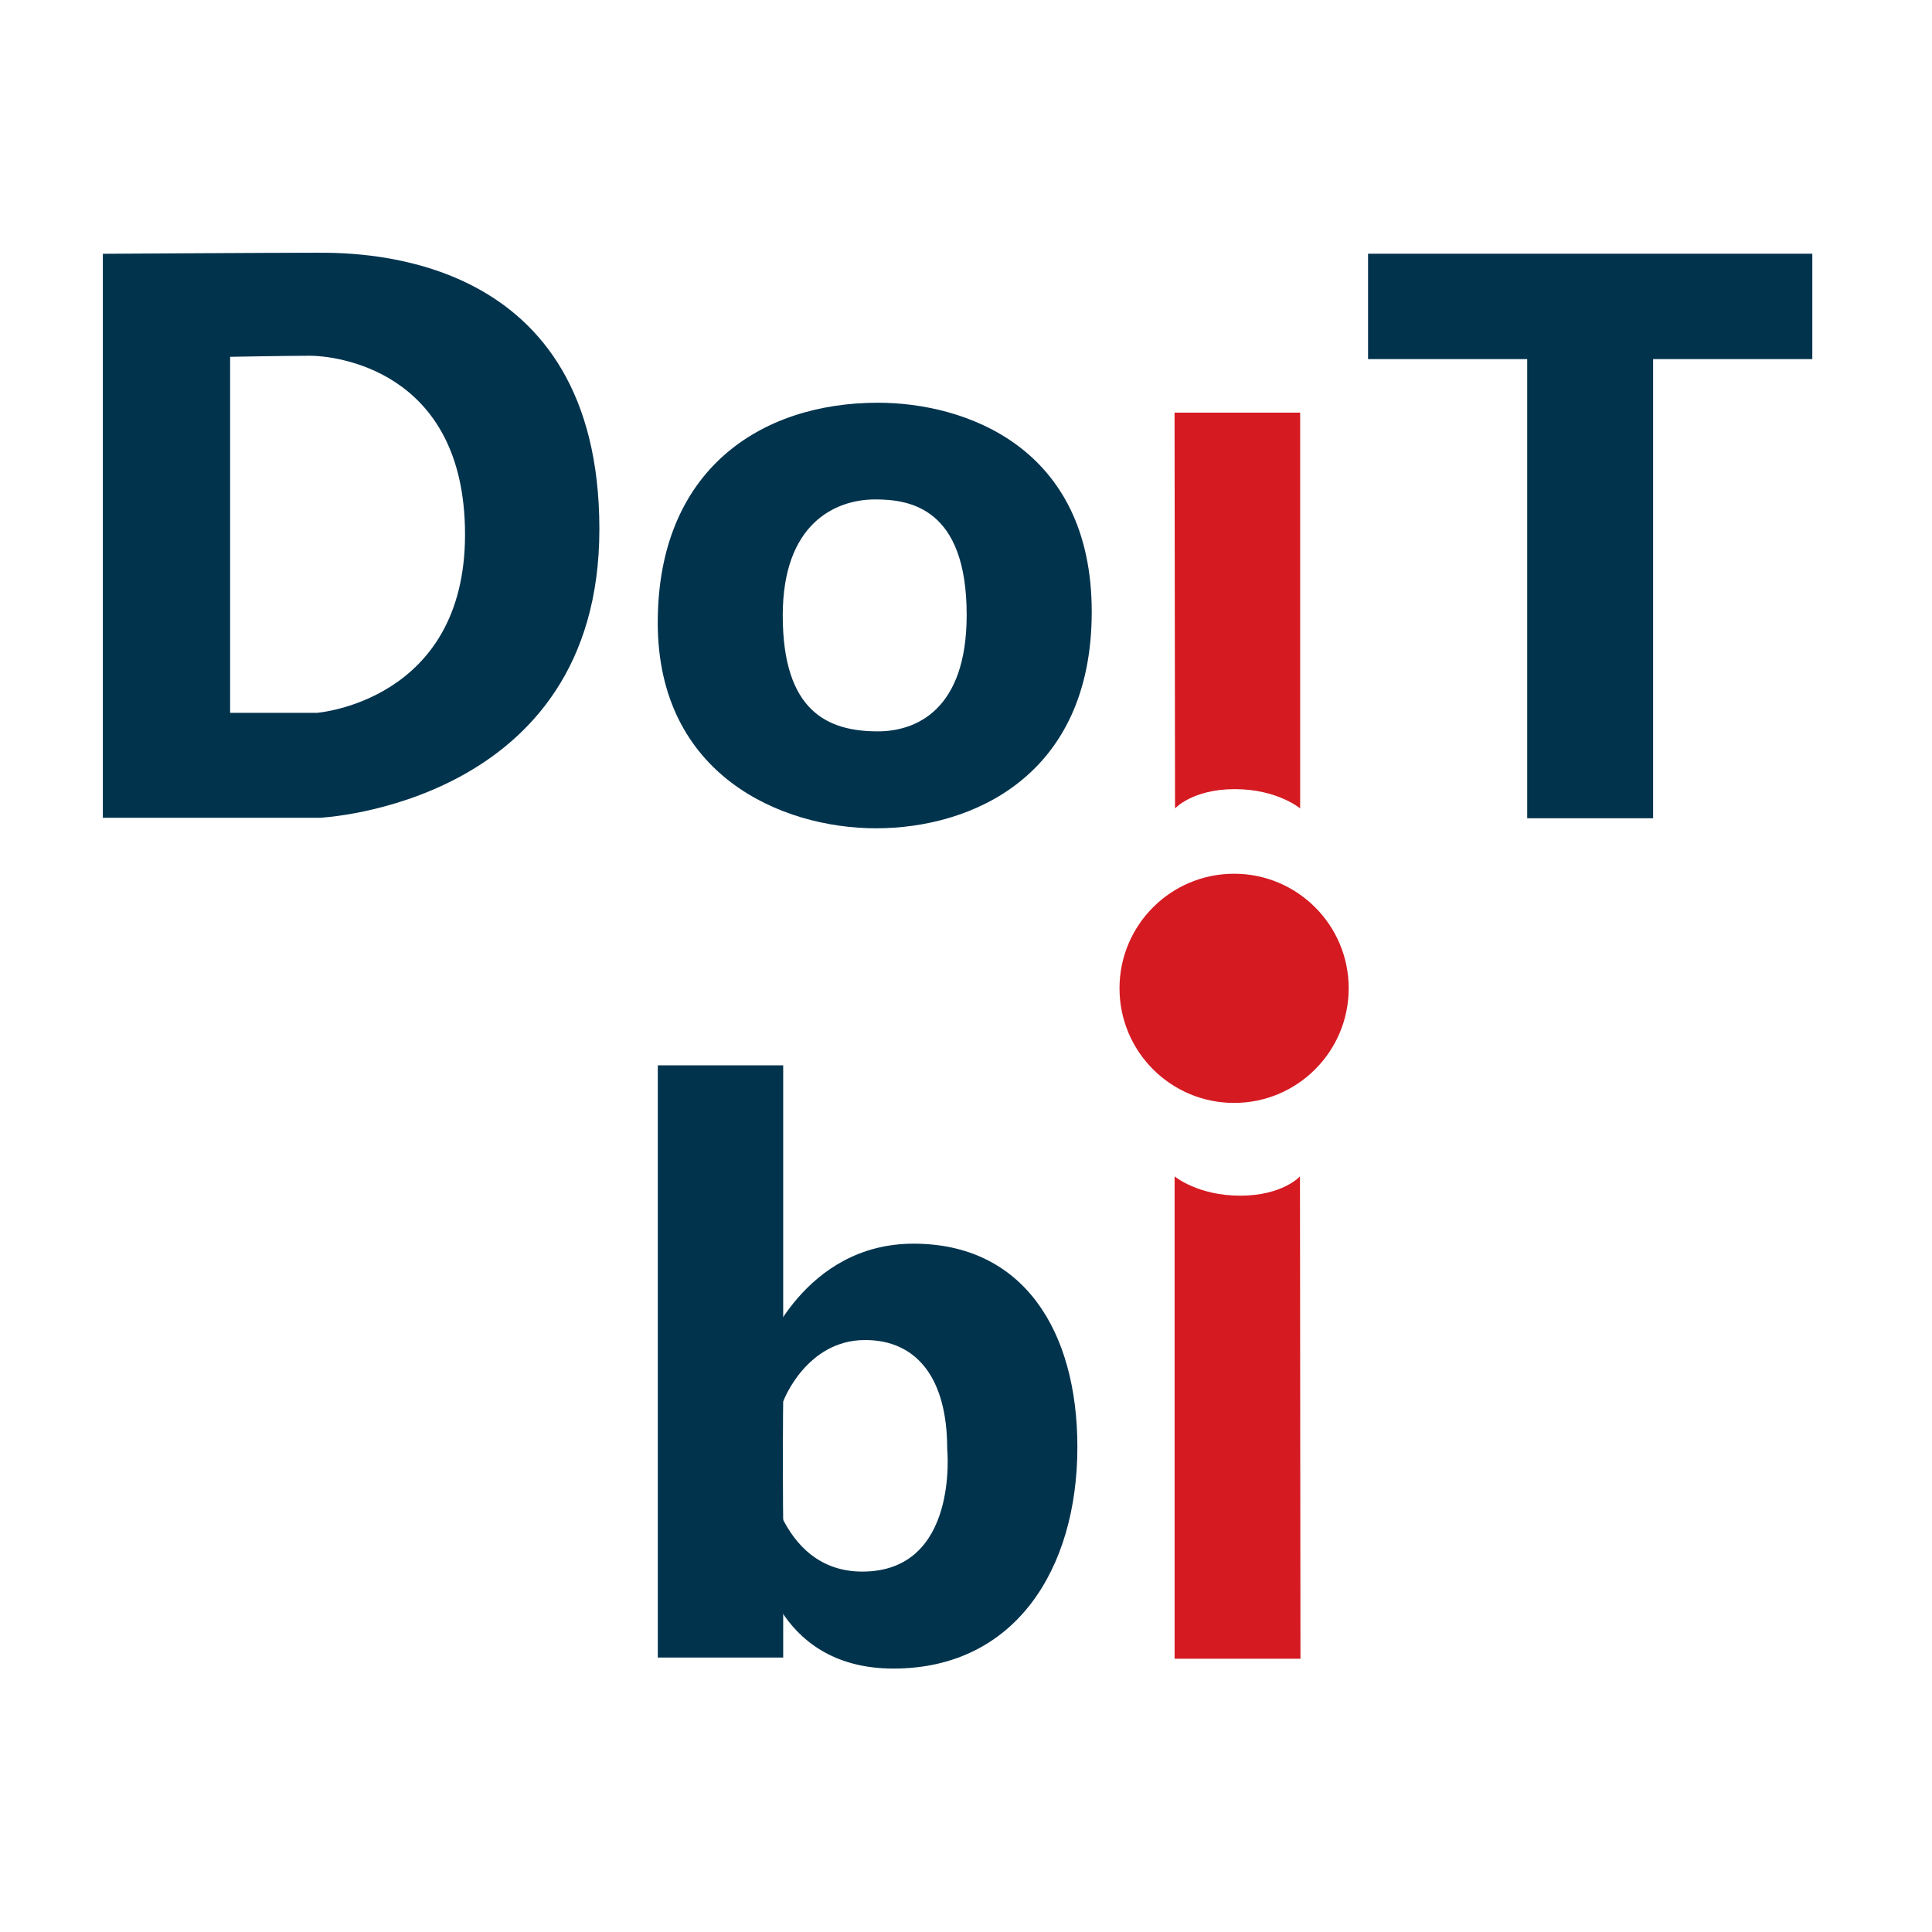 <?xml version="1.0" encoding="UTF-8" standalone="no"?>
<!DOCTYPE svg PUBLIC "-//W3C//DTD SVG 1.1//EN" "http://www.w3.org/Graphics/SVG/1.1/DTD/svg11.dtd">
<svg width="100%" height="100%" viewBox="0 0 400 400" version="1.1" xmlns="http://www.w3.org/2000/svg" xmlns:xlink="http://www.w3.org/1999/xlink" xml:space="preserve" xmlns:serif="http://www.serif.com/" style="fill-rule:evenodd;clip-rule:evenodd;stroke-linejoin:round;stroke-miterlimit:2;">
    <g transform="matrix(1,0,0,1,65.597,74.049)">
        <g id="Слой-2" serif:id="Слой 2">
            <path d="M0,73.538L-17.954,73.538L-17.954,-0.177C-17.954,-0.177 -5.766,-0.396 -1.332,-0.396C3.102,-0.396 30.682,2.04 30.682,36.626C30.682,71.202 0,73.538 0,73.538M0.177,-21.726C-9.413,-21.726 -44.303,-21.505 -44.303,-21.505L-44.303,95.264L0.627,95.264C0.627,95.264 58.497,92.594 58.497,35.504C58.497,-21.576 9.767,-21.726 0.177,-21.726" style="fill:rgb(1,51,77);fill-rule:nonzero;"/>
        </g>
    </g>
    <g transform="matrix(1,0,0,1,181.76,103.452)">
        <g id="Слой-3" serif:id="Слой 3">
            <path d="M0,47.968C-10.304,47.968 -19.7,43.935 -19.7,23.958C-19.7,4.976 -8.864,-0.052 -0.56,-0.052C6.57,-0.052 18.38,1.67 18.38,23.877C18.38,43.549 7.88,47.968 0,47.968M0,-20.07C-24.39,-20.07 -45.58,-6.062 -45.58,25.458C-45.58,56.968 -20.07,68.038 -0.37,68.038C19.32,68.038 44.271,57.348 44.271,23.208C44.271,-10.932 18.01,-20.07 0,-20.07" style="fill:rgb(1,51,77);fill-rule:nonzero;"/>
        </g>
    </g>
    <g id="Слой-4" serif:id="Слой 4">
        <g transform="matrix(1,0,0,1,269.246,243.56)">
            <path d="M0,99.863L-26.057,99.863L-26.057,0C-26.057,0 -21.265,3.993 -12.479,3.993C-3.694,3.993 -0.1,0 -0.1,0C-0.1,0 0,97.229 0,99.863" style="fill:rgb(213,26,33);fill-rule:nonzero;"/>
        </g>
        <g transform="matrix(0,-1,-1,0,255.507,180.898)">
            <path d="M-23.724,-23.725C-36.827,-23.725 -47.448,-13.102 -47.448,0C-47.448,13.102 -36.827,23.724 -23.724,23.724C-10.622,23.724 0,13.102 0,0C0,-13.102 -10.622,-23.725 -23.724,-23.725" style="fill:rgb(213,26,33);fill-rule:nonzero;"/>
        </g>
        <g transform="matrix(1,0,0,1,243.178,167.376)">
            <path d="M0,-81.951L26.005,-81.951L26.005,0C26.005,0 21.265,-3.993 12.479,-3.993C3.694,-3.993 0.101,0 0.101,0C0.101,0 0,-81.262 0,-81.951" style="fill:rgb(213,26,33);fill-rule:nonzero;"/>
        </g>
    </g>
    <g id="Слой-5" serif:id="Слой 5">
        <g transform="matrix(-1,0,0,1,658.451,-166.24)">
            <rect x="316.191" y="230.59" width="26.069" height="105.06" style="fill:rgb(1,51,77);"/>
        </g>
        <g transform="matrix(1,0,0,1,375.22,74.35)">
            <path d="M0,-21.82L0,0L-91.979,0L-91.979,-21.82L0,-21.82Z" style="fill:rgb(1,51,77);fill-rule:nonzero;"/>
        </g>
    </g>
    <g id="Слой-6" serif:id="Слой 6">
        <g transform="matrix(1,0,0,1,162.15,220.565)">
            <path d="M0,122.617L-25.958,122.617L-25.958,0L0,0L0,69.601C0,69.601 -0.066,73.519 -0.066,81.674C-0.066,89.828 0,94.09 0,94.09L0,122.617Z" style="fill:rgb(1,51,77);fill-rule:nonzero;"/>
        </g>
        <g transform="matrix(1,0,0,1,223.06,303.34)">
            <path d="M0,-3.73C0,21.469 -12.88,42.12 -38.08,42.12C-63.279,42.12 -65.93,17.87 -65.93,17.87L-65.3,-5.15C-64.87,0.31 -62.09,22.04 -44.52,22.04C-24.439,22.04 -26.95,-3.35 -26.95,-3.35C-26.95,-18.13 -33.34,-25.9 -43.95,-25.9C-56.08,-25.9 -60.819,-13.39 -60.819,-13.39L-65.26,-6.55L-64.8,-23.38C-64.8,-23.38 -56.649,-45.85 -33.91,-45.85C-11.18,-45.85 0,-27.791 0,-3.73" style="fill:rgb(1,51,77);fill-rule:nonzero;"/>
        </g>
    </g>
</svg>
